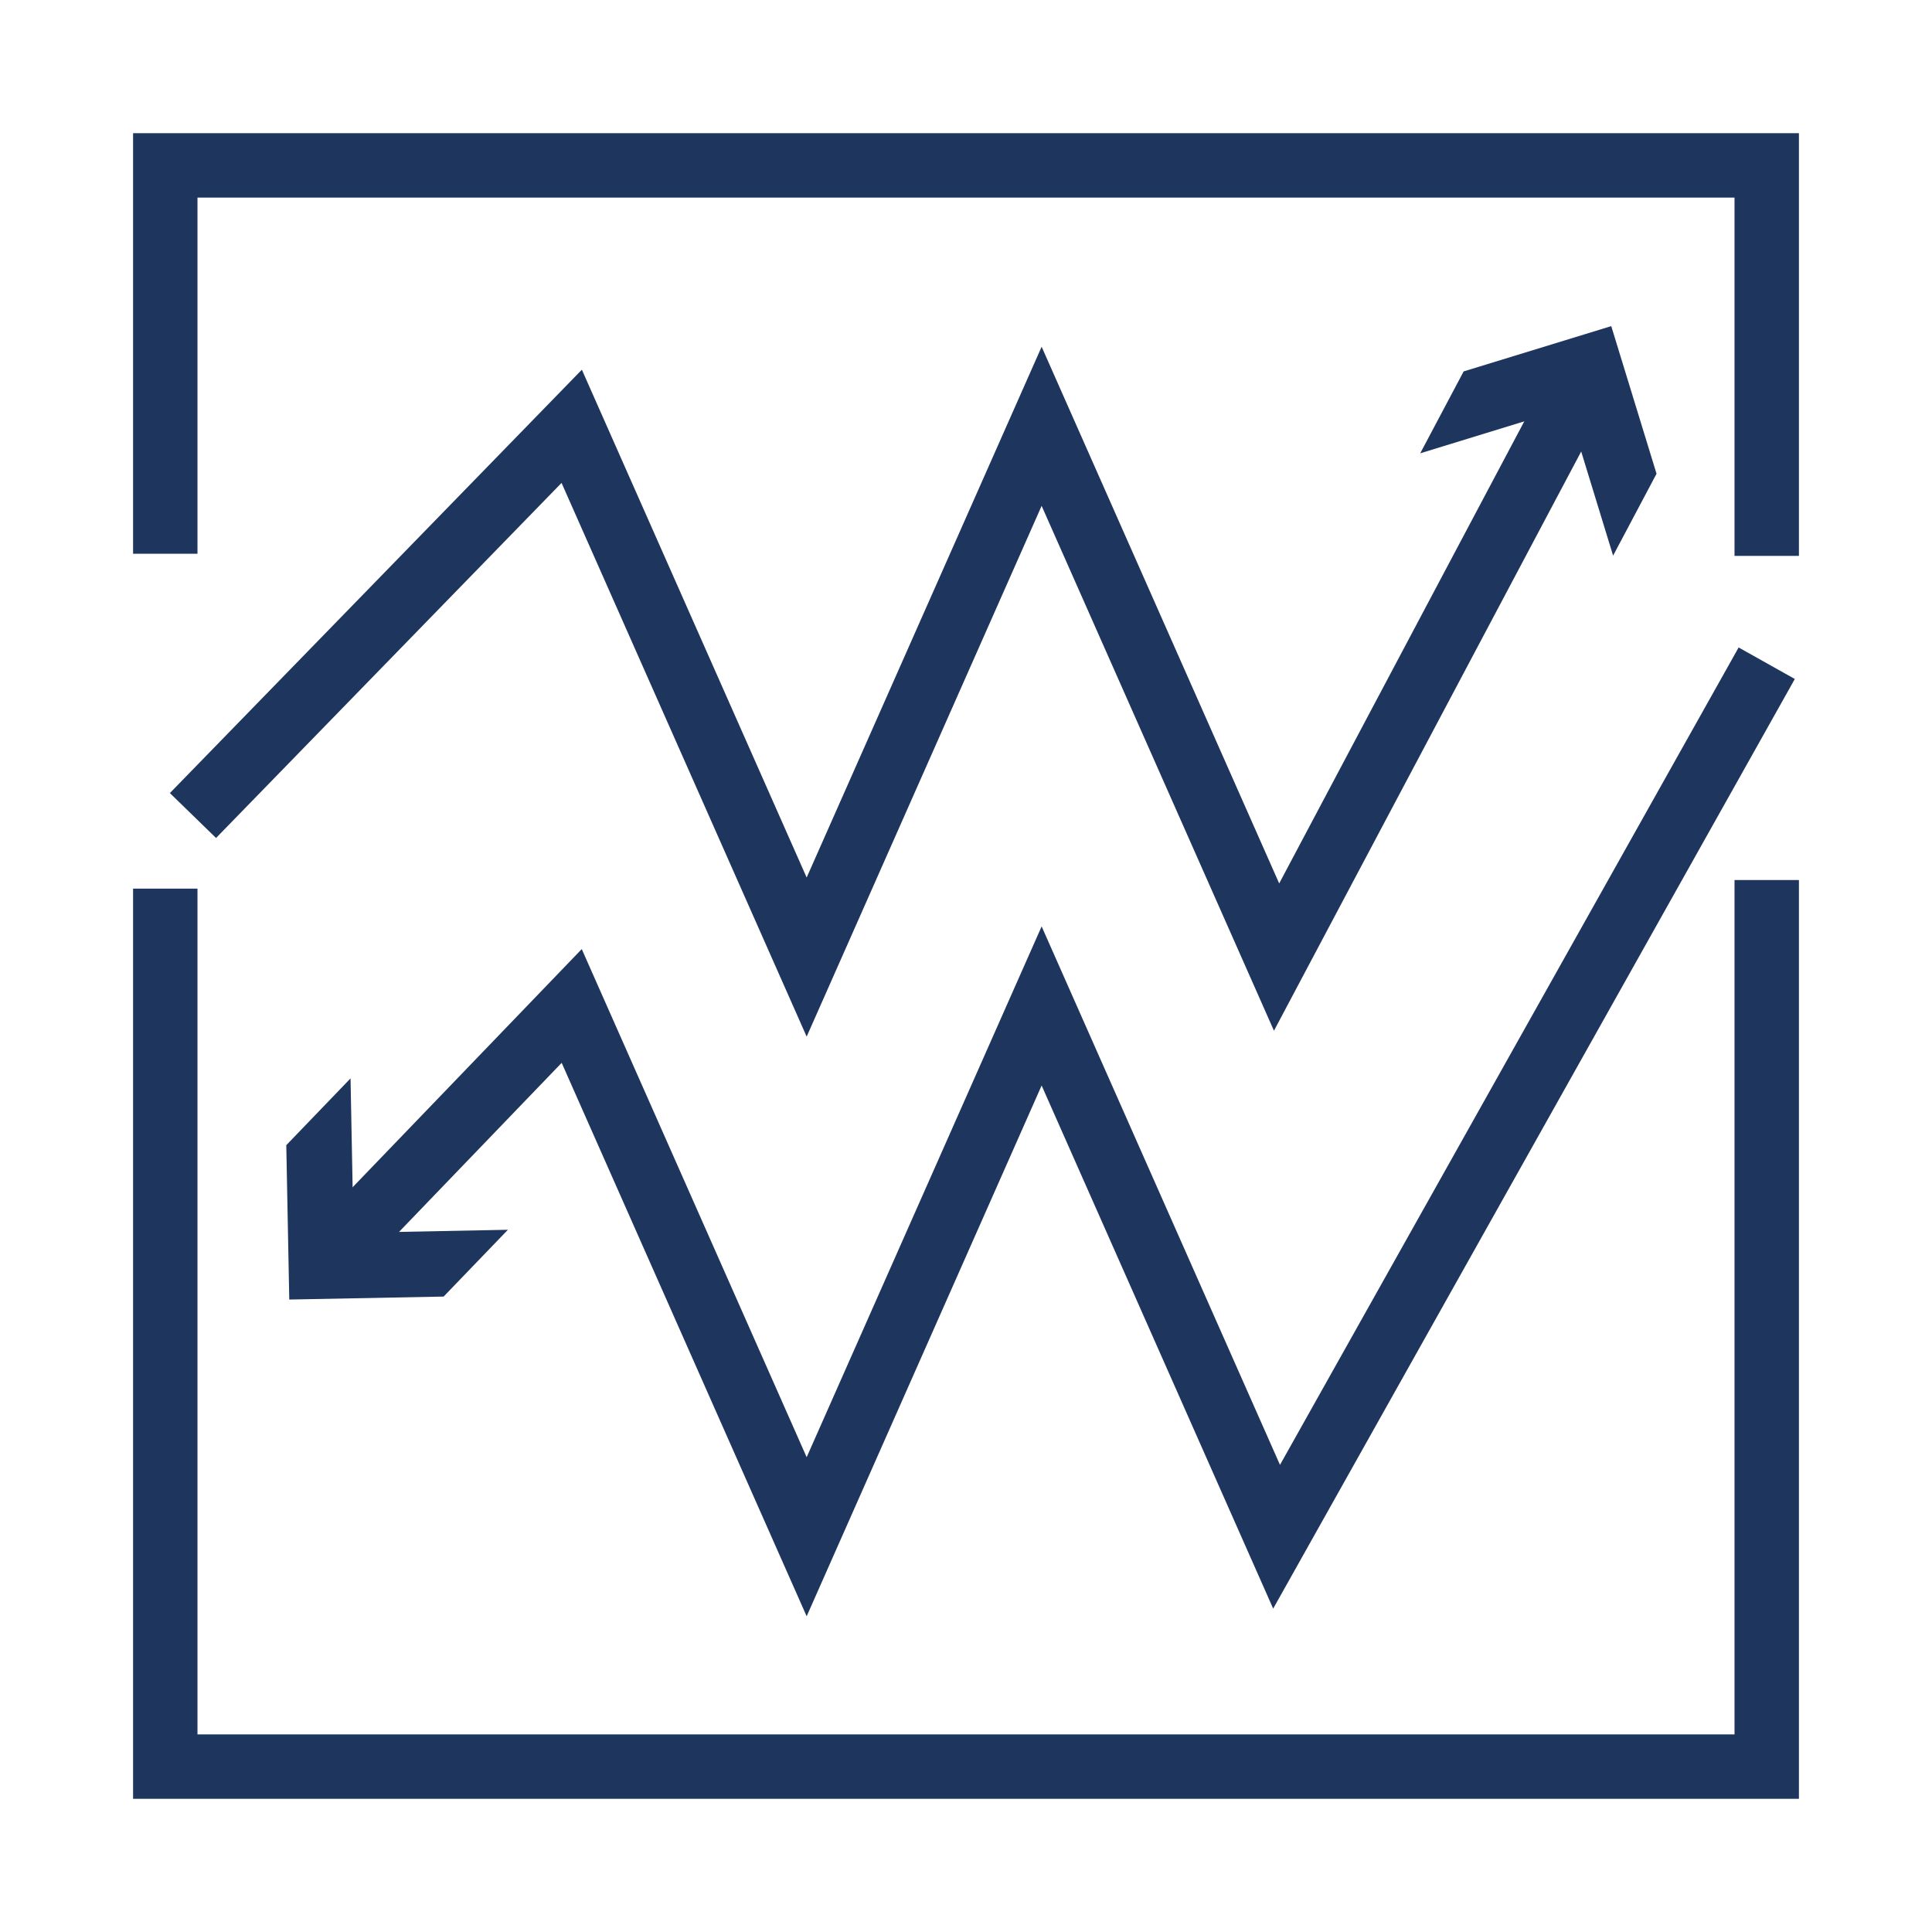<?xml version="1.0" encoding="UTF-8"?> <!-- Generator: Adobe Illustrator 15.1.0, SVG Export Plug-In . SVG Version: 6.00 Build 0) --> <svg xmlns="http://www.w3.org/2000/svg" xmlns:xlink="http://www.w3.org/1999/xlink" id="Layer_1" x="0px" y="0px" width="150px" height="150px" viewBox="0 0 150 150" xml:space="preserve"> <g> <g> <polygon fill="#1E355E" points="62.629,125.488 43.608,82.519 28.431,98.295 24.827,94.828 45.167,73.687 62.629,113.137 80.872,71.926 99.378,113.732 134.987,50.27 139.349,52.716 98.849,124.893 80.872,84.278 "></polygon> <g> <polygon fill="#1E355E" points="39.434,95.479 27.445,95.714 27.216,83.725 22.227,88.911 22.458,100.896 34.444,100.665 "></polygon> </g> </g> <g> <polygon fill="#1E355E" points="62.629,80.483 43.599,37.493 16.774,65.061 13.19,61.574 45.176,28.703 62.629,68.131 80.872,26.921 99.316,68.59 120.069,29.463 124.487,31.806 98.91,80.025 80.872,39.274 "></polygon> <g> <polygon fill="#1E355E" points="110.265,35.195 121.727,31.674 125.241,43.139 128.613,36.781 125.097,25.32 113.637,28.837 "></polygon> </g> </g> </g> <polygon fill="#1E355E" points="139.668,43.159 134.668,43.159 134.668,15.341 15.332,15.341 15.332,42.993 10.332,42.993 10.332,10.341 139.668,10.341 "></polygon> <polygon fill="#1E355E" points="139.668,139.659 10.332,139.659 10.332,68.993 15.332,68.993 15.332,134.659 134.668,134.659 134.668,68.326 139.668,68.326 "></polygon> </svg> 